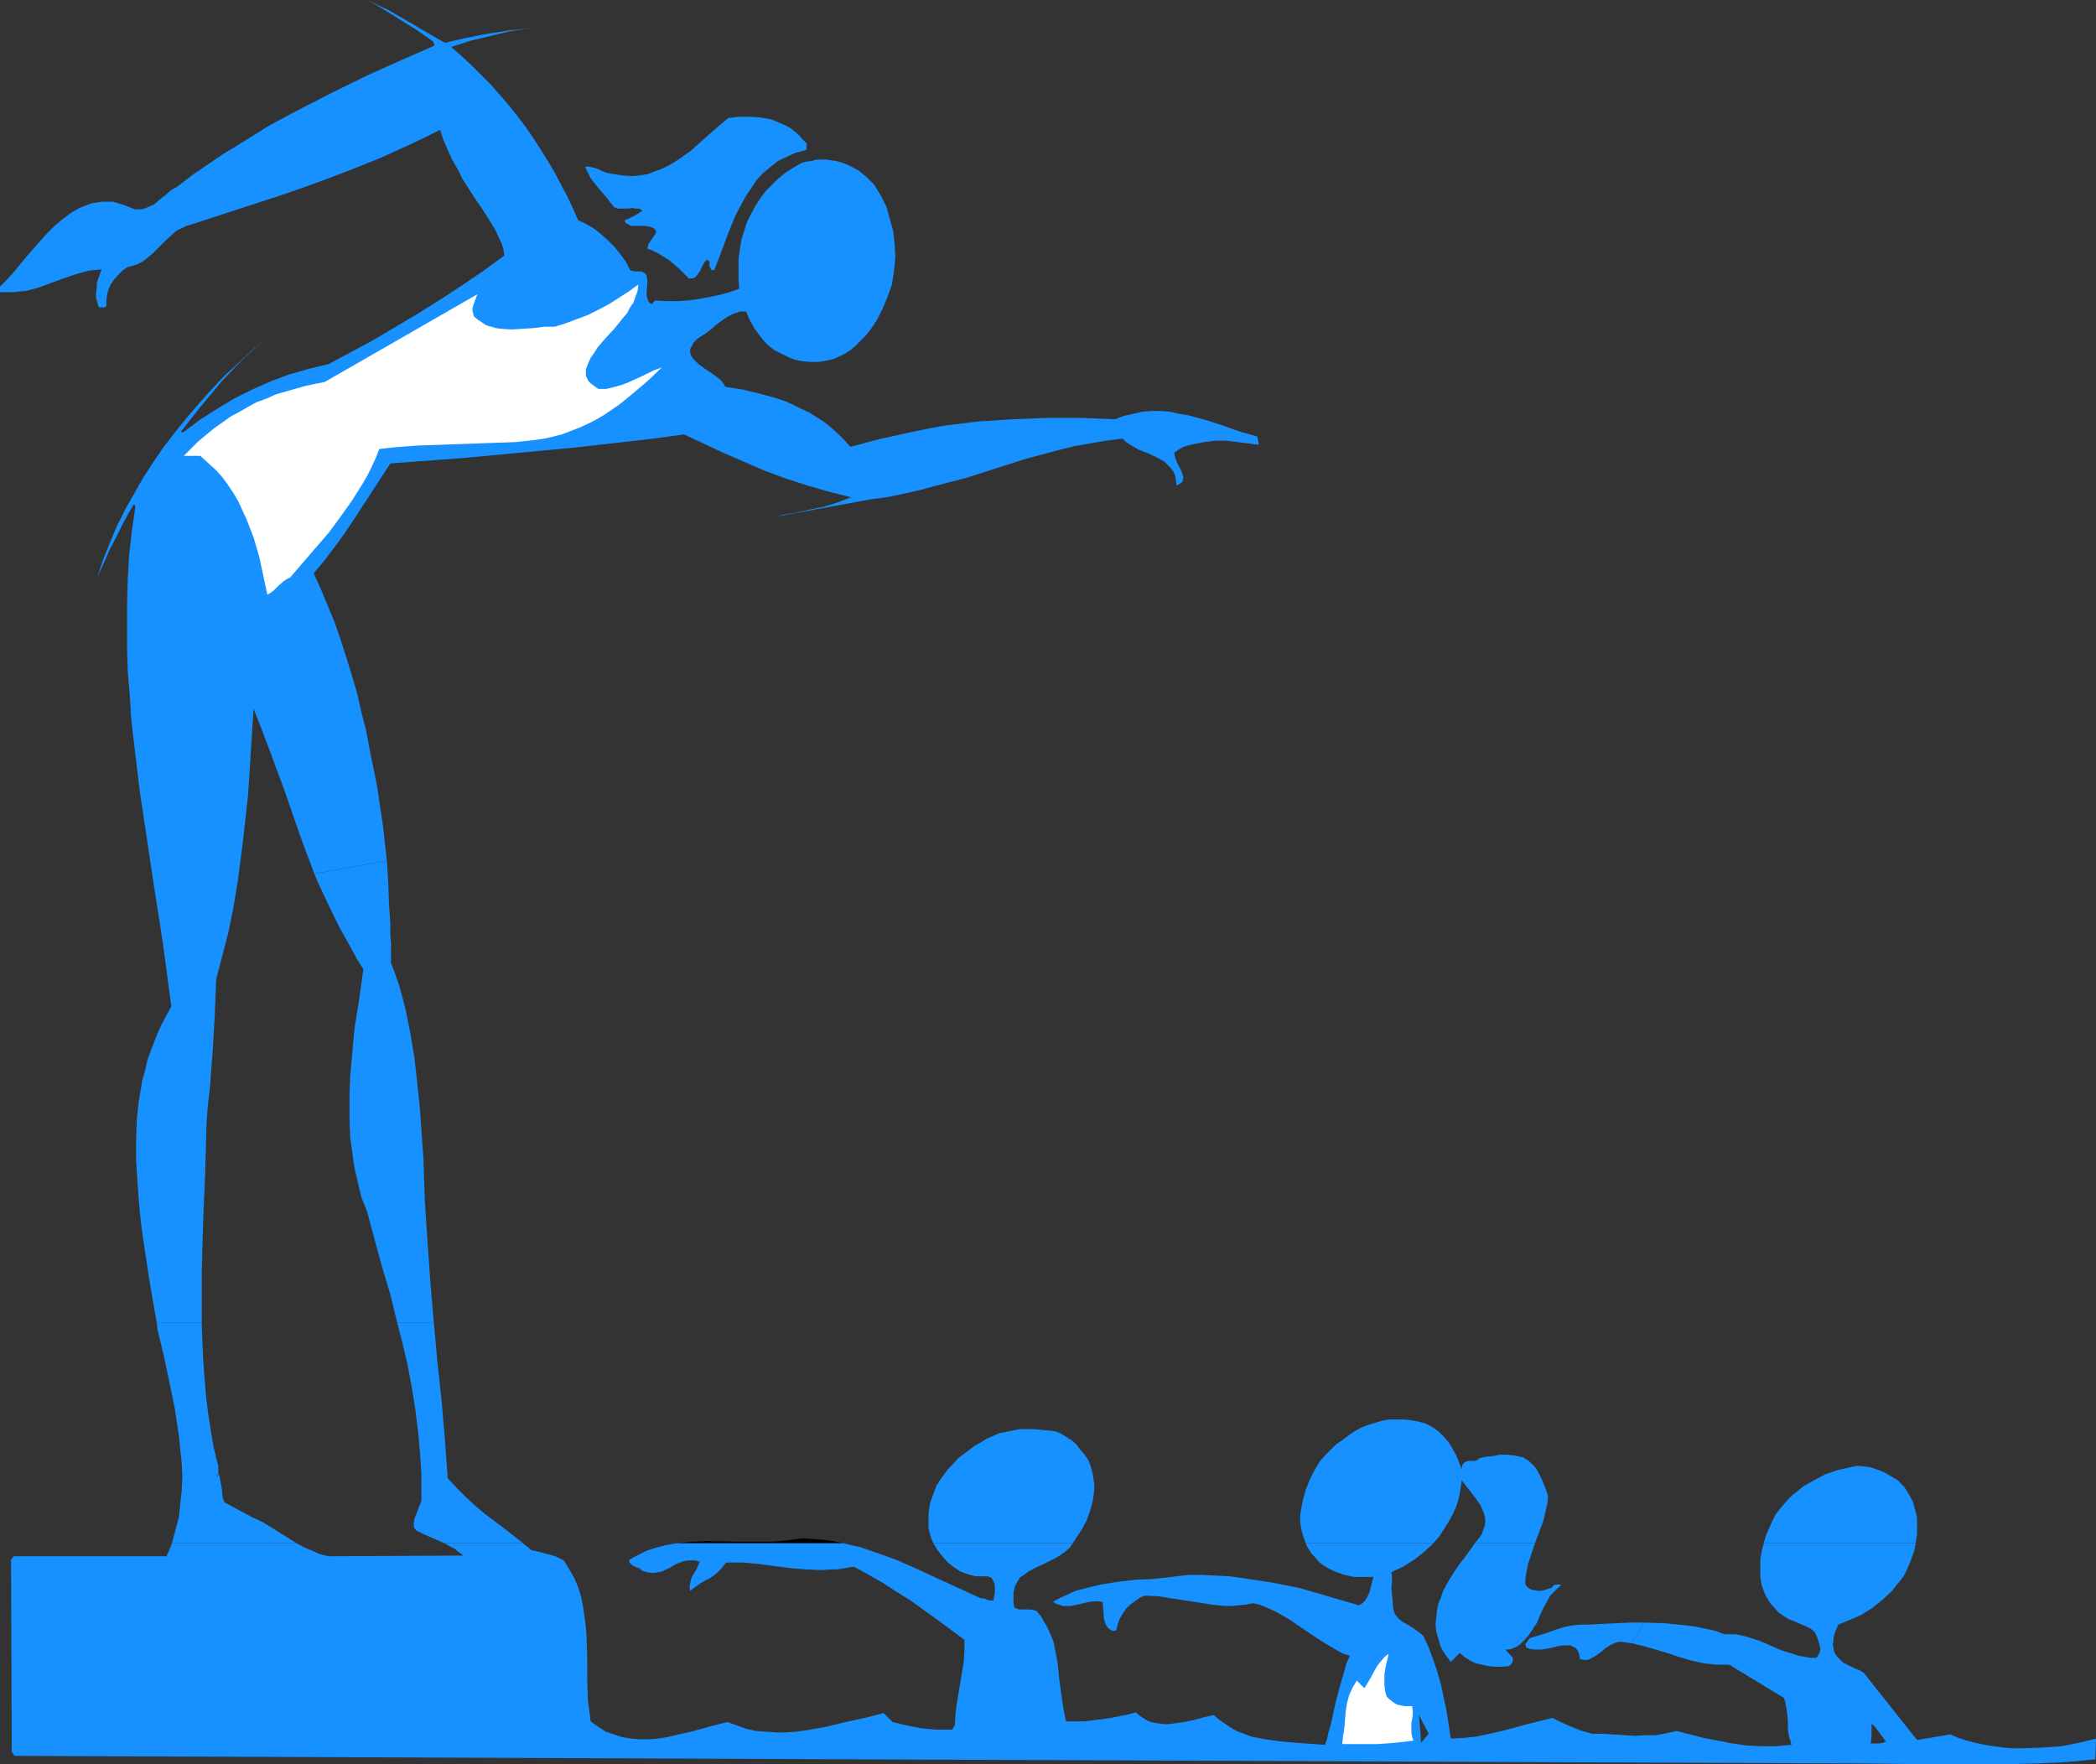 <?xml version="1.0" encoding="UTF-8" standalone="no"?>
<svg
   version="1.0"
   width="129.724mm"
   height="109.186mm"
   id="svg16"
   sodipodi:docname="Learning to Swim.wmf"
   xmlns:inkscape="http://www.inkscape.org/namespaces/inkscape"
   xmlns:sodipodi="http://sodipodi.sourceforge.net/DTD/sodipodi-0.dtd"
   xmlns="http://www.w3.org/2000/svg"
   xmlns:svg="http://www.w3.org/2000/svg">
  <rect width="100%" height="100%" fill="#333333" stroke="none"/>
  <sodipodi:namedview
     id="namedview16"
     pagecolor="#ffffff"
     bordercolor="#000000"
     borderopacity="0.25"
     inkscape:showpageshadow="2"
     inkscape:pageopacity="0.0"
     inkscape:pagecheckerboard="0"
     inkscape:deskcolor="#d1d1d1"
     inkscape:document-units="mm" />
  <defs
     id="defs1">
    <pattern
       id="WMFhbasepattern"
       patternUnits="userSpaceOnUse"
       width="6"
       height="6"
       x="0"
       y="0" />
  </defs>
  <path
     style="fill:#1691ff;fill-opacity:1;fill-rule:evenodd;stroke:none"
     d="m 358.105,383.101 3.232,-0.969 3.232,-1.131 1.616,-0.485 1.778,-0.323 1.778,-0.162 h 1.778 l 3.07,-0.162 3.394,-0.162 3.394,-0.162 h 3.232 l -2.909,4.847 -2.262,-0.323 h -0.808 l -0.646,0.162 -1.131,0.485 -1.293,0.808 -1.131,0.969 -1.131,0.808 -1.131,0.646 -0.646,0.323 h -0.485 -0.646 l -0.808,-0.162 -0.162,-1.131 -0.323,-0.808 -0.485,-0.646 -0.646,-0.323 -0.646,-0.323 h -0.808 -0.97 l -0.97,0.162 -1.939,0.485 -1.939,0.323 h -0.97 -0.97 l -0.97,-0.162 -0.808,-0.323 -0.162,-0.808 v 0 l 0.162,-0.162 0.323,-0.485 0.485,-0.646 z"
     id="path1" />
  <path
     style="fill:#1691ff;fill-opacity:1;fill-rule:evenodd;stroke:none"
     d="m 35.875,206.335 -1.616,-10.826 -1.616,-10.826 -1.293,-10.826 -0.646,-5.494 -0.323,-5.494 -0.485,-5.494 -0.162,-5.494 v -5.494 -5.494 l 0.162,-5.655 0.323,-5.494 0.646,-5.655 0.808,-5.655 -0.323,-0.485 -1.293,2.101 -1.131,2.101 -2.101,4.201 -1.131,2.101 -0.97,2.262 -1.939,4.201 1.293,-3.878 1.616,-4.039 1.616,-3.878 1.939,-3.878 2.101,-3.716 2.101,-3.716 2.424,-3.716 2.424,-3.555 2.747,-3.555 2.747,-3.393 2.909,-3.393 2.909,-3.232 3.07,-3.232 3.394,-3.07 3.232,-3.07 3.394,-2.908 -2.747,2.424 -2.747,2.585 -2.747,2.747 -2.586,2.747 -2.424,2.908 -2.424,2.908 -2.424,3.07 -2.262,2.908 0.485,0.162 3.878,-2.908 4.04,-2.585 4.04,-2.424 4.202,-2.101 4.363,-1.939 4.363,-1.616 4.525,-1.293 4.686,-1.131 10.504,-5.655 5.171,-3.07 5.171,-3.07 5.171,-3.232 5.171,-3.393 5.01,-3.393 4.848,-3.555 -0.162,-1.293 -0.485,-1.616 -0.646,-1.293 -0.646,-1.454 -1.616,-2.747 -1.778,-2.747 -1.454,-2.101 -1.454,-2.262 -1.454,-2.262 -1.131,-2.262 -1.293,-2.262 -1.131,-2.424 -0.97,-2.262 -0.808,-2.424 -3.555,1.777 -3.394,1.616 -7.11,3.232 -7.272,2.908 -7.272,2.747 -7.272,2.585 -7.434,2.424 -14.867,4.847 -1.131,0.323 -0.97,0.485 -1.131,0.485 -0.808,0.646 -1.778,1.616 -1.616,1.616 -1.616,1.616 -1.778,1.454 -0.97,0.646 -0.97,0.485 -1.131,0.323 -1.131,0.323 -1.131,0.808 -0.97,0.969 -0.97,1.131 -0.808,1.131 -0.485,1.131 -0.323,1.293 -0.162,1.293 v 1.293 l -0.323,0.323 h -0.485 -0.97 l -0.323,-1.131 -0.323,-1.131 v -1.131 l 0.162,-1.131 v -1.131 l 0.323,-0.969 0.808,-2.262 -1.616,0.162 -1.454,0.162 -2.909,0.808 -2.909,0.969 -5.656,2.101 -2.909,0.808 -1.616,0.162 -1.454,0.162 H 1.616 0 V 67.055 L 1.454,65.601 3.07,63.823 6.141,60.107 l 3.232,-3.716 1.778,-1.939 1.616,-1.616 1.939,-1.616 1.939,-1.454 1.939,-1.131 2.101,-0.808 0.97,-0.323 1.131,-0.162 1.131,-0.162 h 1.131 1.293 l 1.131,0.323 1.131,0.323 1.293,0.485 0.808,0.323 0.808,0.323 h 0.808 0.808 l 0.646,-0.162 0.808,-0.323 1.454,-0.646 1.293,-1.131 1.454,-1.131 1.293,-1.131 1.454,-0.808 3.555,-2.747 3.555,-2.424 3.555,-2.424 3.717,-2.262 7.272,-4.524 7.595,-4.039 7.595,-3.878 7.595,-3.716 7.918,-3.555 7.757,-3.393 -0.323,-0.969 L 97.606,7.109 93.728,4.686 89.849,2.262 85.971,0 88.234,1.131 l 2.424,1.131 4.525,2.585 4.363,2.585 2.262,1.293 2.262,1.293 4.848,-1.131 5.01,-0.969 5.171,-0.808 5.01,-0.485 -4.686,0.646 -4.686,1.131 -4.686,1.131 -4.525,1.454 2.424,2.101 2.424,2.262 2.262,2.262 2.262,2.262 2.101,2.424 2.101,2.424 1.939,2.424 1.939,2.585 1.778,2.585 1.778,2.747 1.616,2.585 1.616,2.747 1.454,2.747 1.454,2.747 1.293,2.747 1.293,2.908 1.778,0.808 1.939,1.131 1.616,1.293 1.616,1.454 1.616,1.616 1.293,1.616 1.293,1.777 0.97,1.939 0.485,0.162 0.646,0.162 h 0.97 0.646 l 0.485,0.323 0.323,0.162 0.323,0.485 0.162,0.969 v 0.969 l -0.162,1.777 v 0.808 l 0.162,0.808 0.323,0.808 0.323,0.323 0.485,0.162 0.646,-0.808 2.586,0.162 h 2.586 l 2.586,-0.162 2.424,-0.323 2.586,-0.485 2.262,-0.485 2.424,-0.646 2.262,-0.808 -0.162,-2.424 v -2.262 -2.262 l 0.323,-2.262 0.323,-2.101 0.646,-2.101 0.646,-2.101 0.97,-1.939 0.97,-1.777 1.131,-1.777 1.293,-1.777 1.454,-1.454 1.454,-1.454 1.778,-1.454 1.778,-1.131 1.939,-1.131 1.131,-0.323 1.293,-0.162 1.131,-0.323 h 1.131 1.131 l 1.131,0.162 1.131,0.162 1.131,0.323 0.97,0.323 1.131,0.485 2.101,1.131 1.778,1.454 1.778,1.777 0.808,1.293 0.808,1.293 1.293,2.585 0.808,2.908 0.808,2.908 0.323,3.07 0.162,3.07 -0.323,3.232 -0.485,3.07 -0.97,2.747 -1.131,2.747 -1.454,2.908 -1.778,2.585 -0.97,1.131 -1.131,1.131 -1.131,1.131 -1.131,0.969 -1.293,0.808 -1.293,0.646 -1.454,0.646 -1.454,0.323 -1.939,0.323 h -1.939 l -1.778,-0.162 -1.778,-0.323 -1.616,-0.646 -1.616,-0.808 -1.616,-0.808 -1.454,-1.131 -0.808,-0.808 -0.808,-0.969 -1.454,-1.939 -1.131,-1.939 -0.97,-2.262 h -0.646 -0.808 l -0.808,0.323 -0.646,0.162 -1.293,0.646 -1.454,0.969 -1.293,0.969 -1.293,1.131 -1.293,0.969 -1.293,0.808 -0.646,0.485 -0.485,0.485 -0.485,0.485 -0.162,0.485 -0.485,0.808 v 0.808 l 0.162,0.646 0.485,0.808 0.646,0.646 0.646,0.646 1.778,1.293 1.939,1.293 0.808,0.646 0.808,0.646 0.485,0.646 0.485,0.808 4.04,0.646 4.04,0.969 4.04,1.131 1.939,0.646 1.778,0.808 1.939,0.969 1.778,0.808 1.778,1.131 1.778,1.131 1.616,1.293 1.616,1.454 1.454,1.454 1.454,1.616 3.555,-0.969 3.717,-0.969 3.717,-0.808 3.717,-0.808 3.878,-0.808 3.717,-0.646 3.878,-0.485 4.04,-0.485 7.757,-0.485 7.918,-0.323 h 7.918 l 8.08,0.323 2.101,-0.808 2.262,-0.485 2.101,-0.485 2.101,-0.162 h 2.101 l 2.101,0.162 2.101,0.485 2.101,0.323 4.202,1.131 4.04,1.293 4.04,1.454 4.04,1.131 0.323,1.939 -2.424,-0.323 -2.586,-0.323 -2.586,-0.323 h -2.586 l -2.586,0.323 -2.424,0.485 -1.293,0.323 -1.131,0.323 -1.131,0.646 -0.97,0.646 v 0.485 l 0.162,0.646 0.323,0.969 1.131,2.262 0.323,0.969 0.162,0.485 -0.162,0.485 v 0.485 l -0.323,0.323 -0.485,0.323 -0.646,0.323 -0.162,-1.293 -0.162,-1.131 -0.485,-0.969 -0.646,-0.808 -0.646,-0.646 -0.808,-0.808 -1.778,-0.969 -2.101,-0.969 -2.101,-0.808 -1.939,-1.131 -0.97,-0.646 -0.808,-0.808 -3.878,0.485 -3.717,0.646 -3.717,0.646 -3.878,0.969 -7.272,1.939 -7.11,2.262 -7.11,2.262 -7.434,1.939 -3.555,0.969 -3.717,0.808 -3.878,0.808 -3.717,0.485 -22.139,4.039 1.939,-0.485 2.101,-0.323 4.525,-0.969 2.424,-0.485 2.262,-0.646 2.262,-0.808 2.101,-0.808 -5.171,-1.293 -5.01,-1.454 -5.01,-1.616 -4.848,-1.777 -4.848,-2.101 -4.848,-2.101 -9.373,-4.363 -8.403,1.131 -8.565,0.969 -8.565,0.969 -8.565,0.808 -17.291,1.616 -17.291,1.293 -4.202,6.463 -4.202,6.463 -2.262,3.393 -2.262,3.07 -2.424,3.232 -2.586,3.07 1.616,3.555 1.616,3.878 1.616,3.878 1.454,4.201 1.293,4.039 1.293,4.201 1.293,4.363 0.97,4.363 1.131,4.363 0.808,4.363 1.778,8.725 0.646,4.524 0.646,4.201 0.485,4.363 0.485,4.201 -16.968,3.07 -1.778,-4.686 -1.778,-4.847 -3.394,-9.856 -3.717,-10.018 -1.778,-4.686 -1.778,-4.524 -0.646,10.179 -0.646,10.179 -1.131,10.179 -0.646,5.009 -0.646,5.009 z"
     id="path2" />
  <path
     style="fill:#1691ff;fill-opacity:1;fill-rule:evenodd;stroke:none"
     d="m 74.336,206.335 -0.808,-1.939 16.968,-3.07 0.162,2.424 0.162,2.585 z"
     id="path3" />
  <path
     style="fill:#1691ff;fill-opacity:1;fill-rule:evenodd;stroke:none"
     d="m 448.116,360.965 -0.323,1.777 -0.646,1.777 -0.485,1.293 -0.646,1.454 -0.646,1.293 -0.808,1.131 -0.97,1.131 -0.97,1.293 -2.262,2.101 -2.424,1.939 -2.586,1.616 -2.586,1.131 -2.747,1.131 -0.646,1.454 -0.485,1.616 v 0.808 l -0.162,0.808 0.162,0.808 0.162,0.808 0.485,0.969 0.808,0.808 0.808,0.808 0.97,0.485 1.939,0.969 0.97,0.323 0.97,0.646 12.443,15.673 7.757,-1.293 1.939,0.808 1.939,0.646 1.939,0.485 2.262,0.485 2.101,0.323 2.262,0.323 2.262,0.162 h 2.262 l 4.525,-0.162 4.525,-0.323 4.202,-0.808 1.939,-0.485 1.939,-0.485 -0.162,4.847 -6.949,0.646 -6.787,0.323 -6.787,0.162 h -6.626 -6.949 -6.626 L 435.673,412.509 3.394,410.731 2.747,409.762 2.586,364.843 3.232,364.035 H 38.946 l 0.646,-1.454 0.646,-1.616 h 29.088 l 1.778,0.969 1.939,0.808 1.778,0.808 2.101,0.485 31.512,-0.162 -1.131,-0.808 -0.97,-0.808 -1.293,-0.646 -1.131,-0.646 h 18.422 l 0.485,0.485 0.485,0.323 0.97,0.808 2.101,0.485 1.778,0.485 1.778,0.485 0.97,0.485 0.97,0.485 1.293,2.101 1.131,1.939 0.97,2.262 0.646,2.101 0.485,2.424 0.323,2.262 0.323,2.424 0.162,2.424 0.162,5.009 v 5.009 l 0.162,4.847 0.323,2.424 0.323,2.424 1.778,1.293 1.778,1.131 1.939,0.646 1.939,0.646 2.101,0.323 2.101,0.162 h 1.939 l 2.101,-0.162 2.101,-0.323 2.101,-0.485 4.202,-0.969 4.04,-1.131 1.939,-0.485 1.939,-0.485 2.262,0.808 2.262,0.808 2.262,0.485 2.262,0.162 2.262,0.162 h 2.424 l 2.262,-0.162 2.424,-0.323 4.525,-0.808 4.686,-1.131 4.525,-0.969 4.363,-1.131 2.101,2.101 3.394,0.808 3.232,0.646 3.555,0.323 h 1.778 1.939 l 0.646,-0.969 0.162,-2.585 0.323,-2.585 0.808,-4.847 0.808,-4.847 0.162,-2.585 v -2.585 l -6.302,-4.686 -6.302,-4.524 -3.394,-2.101 -3.232,-2.101 -3.394,-1.939 -3.232,-1.777 -1.939,0.323 -1.939,0.323 h -1.778 l -1.939,0.162 -3.717,-0.162 -3.717,-0.323 -7.434,-0.969 -3.717,-0.323 h -3.717 l -0.485,0.646 -0.485,0.646 -0.97,0.969 -0.97,0.808 -0.97,0.646 -0.97,0.485 -1.131,0.646 -1.131,0.808 -1.293,0.969 -0.162,-0.808 0.162,-0.969 0.162,-0.808 0.323,-0.808 0.97,-1.616 0.808,-1.777 -0.97,-0.323 h -0.97 -0.808 l -0.97,0.162 -1.778,0.646 -1.616,0.969 -1.778,0.808 -0.808,0.162 -0.97,0.162 h -0.808 l -0.97,-0.162 -0.97,-0.323 -0.808,-0.646 -0.646,-0.162 -0.646,-0.323 -0.485,-0.323 -0.485,-0.485 v -0.646 l 1.454,-0.808 1.293,-0.646 1.293,-0.646 1.454,-0.485 2.909,-0.808 2.747,-0.485 h 38.784 l 4.202,0.969 4.202,1.454 4.04,1.454 4.04,1.777 15.837,7.271 h 0.323 0.323 l 0.808,0.323 0.646,0.162 h 0.323 0.485 l 0.162,-0.969 0.162,-0.808 v -0.969 -0.969 l -0.323,-0.808 -0.485,-0.808 -0.485,-0.162 -0.323,-0.162 h -0.485 -0.646 -0.97 -0.808 l -1.778,-0.485 -1.778,-0.646 -1.454,-0.969 -1.454,-1.131 -1.293,-1.454 -1.131,-1.454 -0.97,-1.616 v 0 h 32.643 l -0.808,1.131 -1.131,0.969 -1.131,0.808 -1.131,0.646 -2.586,1.293 -2.424,1.131 -1.131,0.646 -1.131,0.808 -0.97,0.646 -0.646,1.131 -0.485,0.969 -0.323,1.454 v 0.646 0.808 0.969 l 0.162,0.969 0.646,0.323 0.485,0.162 h 1.454 1.293 l 0.646,0.162 0.646,0.162 1.131,1.293 0.808,1.454 0.808,1.454 0.646,1.454 0.646,1.616 0.323,1.616 0.646,3.393 0.323,3.393 0.485,3.555 0.485,3.393 0.323,1.616 0.323,1.616 h 4.202 l 4.202,-0.485 2.101,-0.323 4.04,-0.808 1.778,-0.485 0.97,0.808 0.97,0.646 1.131,0.646 1.131,0.323 1.131,0.162 1.131,0.162 h 1.131 l 1.293,-0.162 2.424,-0.323 2.424,-0.485 2.262,-0.646 2.262,-0.485 1.293,1.131 1.454,0.969 1.454,0.969 1.454,0.808 1.454,0.485 1.616,0.646 1.616,0.323 1.778,0.323 3.394,0.485 3.555,0.323 6.949,0.485 0.485,-1.454 0.323,-1.454 0.485,-1.616 0.323,-1.454 20.685,3.07 0.162,2.424 1.778,-2.101 -2.262,-4.363 0.323,4.039 -20.685,-3.07 0.808,-3.716 0.97,-3.716 1.131,-3.878 0.485,-1.777 0.808,-1.777 -1.616,-0.485 -1.454,-0.808 -2.747,-1.616 -2.747,-1.777 -5.494,-3.716 -2.747,-1.616 -1.293,-0.646 -1.454,-0.646 -1.616,-0.646 -1.454,-0.323 -1.778,0.323 -1.616,0.162 -1.616,0.162 h -1.616 l -3.07,-0.323 -3.07,-0.485 -3.07,-0.485 -3.232,-0.485 -3.07,-0.485 -3.232,-0.162 -1.131,0.485 -1.131,0.808 -1.131,0.808 -0.97,0.969 -0.808,1.131 -0.646,1.131 -0.485,1.293 -0.323,1.454 -0.485,0.162 h -0.485 l -0.485,-0.323 -0.485,-0.323 -0.323,-0.485 -0.323,-0.485 -0.162,-0.646 -0.162,-0.485 -0.323,-4.039 -1.616,-0.162 -1.454,0.162 -1.454,0.323 -1.454,0.323 -1.454,0.323 h -1.293 -0.646 l -0.808,-0.323 -0.646,-0.162 -0.808,-0.485 1.778,-0.969 1.778,-0.808 1.778,-0.808 1.939,-0.485 1.939,-0.485 1.939,-0.485 4.04,-0.646 4.202,-0.485 4.04,-0.162 4.202,-0.485 4.04,-0.485 h 3.232 l 3.232,0.162 3.232,0.162 3.394,0.485 6.464,0.969 6.464,1.293 13.898,4.039 0.808,-0.485 0.646,-0.646 0.485,-0.808 0.485,-0.969 0.485,-1.939 0.485,-1.777 h -2.262 -2.262 l -2.262,-0.485 -2.262,-0.808 -0.97,-0.485 -0.97,-0.485 -0.97,-0.646 -0.808,-0.646 -0.808,-0.969 -0.808,-0.808 -0.646,-0.969 -0.646,-1.131 -0.162,-0.485 h 29.896 l -2.262,2.101 -2.262,1.777 -2.586,1.616 -2.747,1.293 0.162,1.777 -0.162,1.777 0.162,1.939 0.162,1.616 v 0.808 l 0.162,0.808 0.162,0.646 0.323,0.646 0.808,0.969 1.131,0.808 1.131,0.646 1.293,0.808 1.131,0.808 0.97,0.808 1.293,2.747 1.131,3.07 0.97,2.908 0.808,2.908 0.646,3.07 0.646,3.07 0.97,6.302 3.07,-0.162 2.909,-0.323 3.07,-0.646 2.909,-0.646 5.979,-1.616 5.818,-1.454 2.262,1.131 2.262,0.969 2.424,0.969 2.424,0.646 h 2.424 l 2.424,0.162 5.171,0.323 2.586,-0.162 h 2.424 l 2.424,-0.485 2.262,-0.485 6.302,1.616 3.394,0.646 3.232,0.646 3.555,0.485 3.394,0.162 h 3.394 l 3.555,-0.323 -0.162,-0.808 -0.323,-0.808 -0.323,-1.777 19.554,0.969 -0.162,2.262 0.323,-0.162 h 1.454 l 1.131,-0.162 0.323,-0.162 0.323,-0.162 -0.323,-0.323 -0.323,-0.485 -0.97,-1.293 -0.97,-1.293 -0.485,-0.485 -0.323,-0.162 v 2.424 l -19.554,-0.969 v -1.939 l -0.162,-1.939 -0.323,-1.939 -0.162,-0.969 -0.323,-0.808 -12.766,-7.756 h -1.454 -1.616 l -2.909,-0.323 -2.909,-0.646 -2.747,-0.808 -2.909,-0.969 -2.747,-0.808 -2.747,-0.808 -2.747,-0.646 2.909,-4.847 4.848,0.162 4.848,0.485 2.424,0.323 2.262,0.485 2.262,0.485 2.101,0.808 h 1.454 1.293 l 1.454,0.323 1.293,0.323 2.586,0.808 2.586,1.131 2.586,1.131 2.586,0.808 1.454,0.485 2.747,0.485 h 1.454 l 0.485,-0.646 0.323,-0.646 0.162,-0.808 -0.162,-0.808 -0.485,-1.616 -0.646,-1.454 -0.97,-0.808 -1.293,-0.646 -2.586,-1.131 -1.293,-0.485 -1.293,-0.808 -1.131,-0.808 -0.97,-1.131 -0.808,-0.808 -0.485,-0.808 -0.485,-0.808 -0.485,-0.969 -0.646,-1.777 -0.323,-1.939 v -1.939 -2.101 l 0.323,-1.939 0.485,-1.939 z"
     id="path4" />
  <path
     style="fill:#1691ff;fill-opacity:1;fill-rule:evenodd;stroke:none"
     d="m 359.075,360.965 -0.808,2.424 -0.808,2.424 -0.485,2.424 -0.162,1.131 v 1.293 l 0.485,0.646 0.808,0.485 0.646,0.162 0.97,0.162 h 0.808 l 0.808,-0.162 0.808,-0.323 0.808,-0.162 0.323,-0.485 0.485,-0.323 h 0.485 0.646 l 0.323,0.162 -0.646,0.485 -0.646,0.646 -1.293,1.293 -0.808,1.454 -0.808,1.454 -0.808,1.777 -0.646,1.616 -0.97,1.454 -0.97,1.454 -1.616,1.777 -0.97,0.808 -0.97,0.485 -0.97,0.323 h -0.97 l 1.778,1.939 v 0.646 l -0.162,0.485 -0.323,0.485 -0.485,0.323 -1.616,0.162 h -1.616 l -1.616,-0.162 -1.454,-0.323 -1.454,-0.323 -1.293,-0.646 -1.293,-0.808 -1.131,-0.969 -2.101,2.101 -1.293,-1.777 -0.646,-0.969 -0.485,-0.969 -0.485,-1.777 -0.485,-1.616 -0.162,-1.616 0.162,-1.616 0.162,-1.616 0.323,-1.616 0.646,-1.616 0.485,-1.454 0.808,-1.454 0.808,-1.454 1.778,-2.747 2.101,-2.747 1.939,-2.747 z"
     id="path5" />
  <path
     style="fill:#1691ff;fill-opacity:1;fill-rule:evenodd;stroke:none"
     d="m 40.238,360.965 0.808,-3.07 0.808,-3.07 0.323,-3.07 0.323,-3.07 0.162,-3.232 -0.162,-3.232 -0.323,-3.07 -0.323,-3.232 -0.97,-6.463 -1.293,-6.302 -0.646,-3.07 -0.646,-3.07 -1.454,-5.978 -0.162,-1.616 h 10.504 l 0.162,4.363 0.162,4.039 0.323,4.363 0.323,4.039 0.485,4.039 0.646,4.201 0.646,3.878 0.97,4.039 0.162,0.323 v 0.485 1.293 l -0.162,0.485 v 0.323 h -0.162 v -0.162 l 0.323,-0.485 0.323,0.808 0.162,0.969 0.323,1.616 0.162,1.777 0.162,0.808 0.323,0.808 6.302,3.393 2.747,1.293 2.586,1.616 5.171,3.232 z"
     id="path6" />
  <path
     style="fill:#1691ff;fill-opacity:1;fill-rule:evenodd;stroke:none"
     d="m 103.909,360.965 -2.586,-1.131 -2.586,-1.131 -0.646,-0.323 -0.646,-0.323 -0.323,-0.323 -0.323,-0.485 v -0.485 -0.485 l 0.162,-1.131 0.485,-1.131 0.485,-1.293 0.485,-1.131 0.162,-0.646 v -0.485 -5.332 l -0.323,-5.332 -0.485,-5.17 -0.646,-5.17 -0.808,-5.009 -0.97,-5.17 -1.131,-4.847 -1.293,-5.009 h 8.565 l 0.808,8.887 0.97,9.048 0.808,9.21 0.646,9.21 2.101,2.262 2.101,2.101 2.101,1.939 2.262,1.939 4.525,3.393 4.525,3.555 z"
     id="path7" />
  <path
     style="fill:#000000;fill-opacity:1;fill-rule:evenodd;stroke:none"
     d="m 158.368,360.965 3.555,-0.323 3.717,-0.162 7.434,0.162 h 3.555 3.717 l 3.717,-0.323 3.555,-0.485 2.424,0.162 2.424,0.162 2.262,0.323 2.424,0.485 z"
     id="path8" />
  <path
     style="fill:#1691ff;fill-opacity:1;fill-rule:evenodd;stroke:none"
     d="m 218.321,360.965 -0.485,-1.131 -0.323,-1.131 -0.323,-1.131 v -1.131 -2.262 l 0.323,-2.424 0.808,-2.262 0.808,-2.101 1.293,-1.939 1.454,-1.939 1.131,-1.131 1.131,-1.293 1.293,-0.969 1.293,-0.969 1.293,-0.969 1.454,-0.808 1.293,-0.808 1.454,-0.646 1.454,-0.646 1.616,-0.323 1.616,-0.323 1.616,-0.323 h 1.616 1.778 l 1.616,0.162 1.778,0.162 1.454,0.162 1.293,0.485 1.293,0.808 1.293,0.808 1.131,0.969 0.97,1.293 0.97,1.131 0.808,1.131 0.485,1.131 0.323,1.131 0.323,1.293 0.162,1.131 0.162,1.131 v 1.293 l -0.323,2.424 -0.646,2.424 -0.808,2.262 -1.131,2.101 -1.293,1.939 -0.808,1.293 z"
     id="path9" />
  <path
     style="fill:#1691ff;fill-opacity:1;fill-rule:evenodd;stroke:none"
     d="m 305.424,360.965 -0.485,-1.293 -0.323,-1.131 -0.323,-1.293 -0.162,-1.293 v -1.293 l 0.162,-1.293 0.485,-2.424 0.646,-2.424 0.97,-2.424 1.131,-2.262 1.293,-2.101 1.131,-1.293 1.293,-1.293 1.293,-1.293 1.454,-0.969 1.454,-1.131 1.454,-0.969 1.454,-0.808 1.616,-0.646 1.616,-0.485 1.616,-0.485 1.616,-0.323 h 1.616 1.778 l 1.778,0.162 1.778,0.323 1.778,0.485 1.454,0.808 1.454,0.969 1.293,1.293 1.131,1.293 0.97,1.616 0.808,1.454 0.646,1.616 0.646,1.616 v -0.485 l 0.162,-0.485 0.162,-0.323 0.162,-0.162 0.485,-0.323 0.646,-0.162 h 1.293 l 0.646,-0.162 0.646,-0.485 1.454,-0.323 1.616,-0.162 1.616,-0.323 h 1.616 l 1.616,0.162 1.616,0.323 0.646,0.162 0.808,0.485 0.485,0.323 0.646,0.646 0.808,0.808 0.646,0.969 0.485,0.969 0.485,0.969 0.808,1.939 0.646,2.101 -0.162,1.454 -0.323,1.454 -0.646,2.747 -0.97,2.585 -0.97,2.585 h -14.059 l 0.808,-0.969 0.808,-1.131 0.323,-0.969 0.323,-0.808 0.162,-0.969 v -0.808 l -0.162,-0.808 -0.323,-0.969 -0.646,-1.454 -1.131,-1.616 -1.131,-1.454 -1.131,-1.454 -0.97,-1.293 -0.323,2.101 -0.323,1.939 -0.646,2.101 -0.808,1.777 -0.97,1.777 -1.131,1.777 -1.131,1.777 -1.293,1.454 z"
     id="path10" />
  <path
     style="fill:#1691ff;fill-opacity:1;fill-rule:evenodd;stroke:none"
     d="m 412.564,360.965 0.646,-2.101 0.808,-1.777 0.646,-1.454 0.646,-1.293 0.97,-1.293 0.97,-1.131 0.97,-1.131 1.131,-1.131 1.293,-0.969 1.131,-0.969 2.586,-1.454 2.747,-1.454 2.909,-0.969 2.909,-0.646 1.616,-0.323 1.454,0.162 1.454,0.162 1.454,0.485 1.293,0.485 1.293,0.646 2.424,1.454 0.808,0.808 0.646,0.646 1.131,1.777 0.97,1.777 0.485,1.777 0.485,1.939 v 1.939 1.939 l -0.323,2.101 z"
     id="path11" />
  <path
     style="fill:#1691ff;fill-opacity:1;fill-rule:evenodd;stroke:none"
     d="m 36.683,309.422 -0.808,-4.524 -0.808,-4.686 -1.454,-9.533 -0.646,-4.686 -0.485,-4.847 -0.323,-4.847 -0.323,-4.847 v -4.686 l 0.162,-4.847 0.485,-4.524 0.808,-4.686 0.646,-2.262 0.485,-2.262 0.808,-2.262 0.808,-2.101 0.808,-2.101 0.97,-2.101 1.131,-2.101 1.131,-2.101 -1.939,-14.542 -2.262,-14.542 h 19.715 l -0.97,5.817 -1.131,5.655 -1.454,5.655 -1.454,5.494 -0.162,3.878 -0.162,4.201 -0.485,8.402 -0.646,8.725 -0.485,4.201 -0.323,4.201 -0.323,11.634 -0.485,11.634 -0.323,11.795 v 5.978 5.817 z"
     id="path12" />
  <path
     style="fill:#1691ff;fill-opacity:1;fill-rule:evenodd;stroke:none"
     d="m 92.92,309.422 -1.616,-6.625 -1.939,-6.463 -3.555,-13.088 -1.293,-3.232 -0.808,-3.393 -0.808,-3.555 -0.485,-3.393 -0.485,-3.555 -0.162,-3.555 v -3.555 -3.716 l 0.162,-3.716 0.323,-3.555 0.646,-7.271 1.131,-7.109 0.97,-6.948 -1.454,-2.262 -1.293,-2.424 -1.454,-2.585 -1.454,-2.585 -2.586,-5.332 -1.293,-2.747 -1.131,-2.424 h 16.483 l 0.162,4.847 0.323,5.009 v 2.424 l 0.162,2.262 v 2.262 2.101 l 0.97,2.585 0.97,2.747 1.454,5.494 1.131,5.655 0.97,5.817 0.646,5.817 0.646,6.14 0.808,11.795 0.323,9.695 0.646,9.695 0.646,9.372 0.808,9.372 z"
     id="path13" />
  <path
     style="fill:#1691ff;fill-opacity:1;fill-rule:evenodd;stroke:none"
     d="m 188.749,33.608 -0.162,1.454 -1.131,0.323 -1.293,0.323 -2.101,0.969 -2.101,0.969 -1.778,1.454 -1.778,1.454 -1.454,1.616 -1.293,1.939 -1.293,1.939 -1.131,2.101 -1.131,2.101 -1.778,4.363 -1.616,4.363 -1.616,4.201 h -0.485 l -0.323,-0.162 -0.162,-0.485 -0.162,-0.323 V 61.723 61.238 l -0.323,-0.323 -0.162,-0.162 -0.646,0.485 -0.323,0.646 -0.485,0.808 -0.323,0.808 -0.485,0.646 -0.485,0.646 -0.646,0.323 h -0.485 -0.485 l -1.131,-1.131 -1.131,-1.131 -1.131,-0.969 -1.131,-0.969 -1.293,-0.808 -1.293,-0.808 -1.293,-0.646 -1.293,-0.485 0.162,-0.646 0.162,-0.485 0.646,-0.969 0.646,-0.969 0.323,-0.485 0.162,-0.485 -0.323,-0.485 -0.485,-0.323 -0.323,-0.162 -0.485,-0.162 -1.131,-0.162 h -1.131 -1.131 -0.97 l -0.485,-0.323 -0.323,-0.162 -0.485,-0.323 -0.162,-0.485 1.131,-0.485 0.97,-0.485 1.131,-0.646 0.97,-0.646 -0.808,-0.485 h -0.808 l -0.808,-0.162 -0.808,0.162 h -1.778 -0.808 l -0.808,-0.323 -1.778,-2.262 -1.939,-2.262 -1.778,-2.262 -0.646,-1.293 -0.646,-1.293 0.646,-0.162 0.808,0.162 0.808,0.162 0.808,0.323 1.778,0.808 0.97,0.162 0.808,0.162 2.101,0.323 2.101,0.162 1.939,-0.162 1.939,-0.323 1.616,-0.646 1.778,-0.646 1.616,-0.808 1.616,-0.969 1.616,-1.131 1.616,-1.131 2.909,-2.585 2.909,-2.585 3.07,-2.585 2.424,-0.323 h 2.586 l 2.586,0.162 2.586,0.485 1.131,0.485 1.131,0.485 1.131,0.485 1.131,0.646 0.97,0.808 0.97,0.808 0.808,0.969 z"
     id="path14" />
  <path
     style="fill:#ffffff;fill-opacity:1;fill-rule:evenodd;stroke:none"
     d="m 137.037,86.444 v 0.646 0.808 l 0.323,0.646 0.323,0.646 0.485,0.485 0.646,0.485 1.131,0.808 h 1.939 l 1.939,-0.485 1.778,-0.485 1.939,-0.808 1.778,-0.808 3.717,-1.777 1.778,-0.646 -3.232,3.07 -3.394,2.908 -3.394,2.747 -3.555,2.424 -1.939,1.131 -1.939,0.969 -1.778,0.808 -2.101,0.808 -2.101,0.808 -1.939,0.485 -2.101,0.485 -2.262,0.323 -4.363,0.485 -4.525,0.162 -9.211,0.323 -9.211,0.323 -4.525,0.323 -4.525,0.485 -0.808,2.101 -0.97,2.101 -0.97,1.939 -1.131,1.939 -2.424,3.878 -2.747,3.878 -2.747,3.716 -3.07,3.555 -5.979,6.948 -0.646,0.323 -0.808,0.485 -1.293,1.131 -1.131,1.131 -0.646,0.485 -0.808,0.485 -0.97,-4.524 -0.97,-4.524 -1.293,-4.363 -0.808,-2.101 -0.808,-2.101 -0.97,-2.101 -0.97,-2.101 -1.131,-1.939 -1.293,-1.939 -1.293,-1.777 -1.616,-1.777 -1.778,-1.616 -1.778,-1.616 h -3.878 l 1.778,-1.777 1.616,-1.616 1.939,-1.616 1.778,-1.454 3.878,-2.747 2.101,-1.131 1.939,-1.131 2.101,-1.131 2.262,-0.808 2.101,-0.969 2.262,-0.646 2.262,-0.646 2.262,-0.646 2.262,-0.485 2.424,-0.485 35.714,-20.52 -0.485,1.293 -0.485,1.293 -0.162,0.646 v 0.646 l 0.162,0.646 0.162,0.646 0.97,0.808 0.97,0.646 0.97,0.646 1.131,0.323 1.131,0.323 1.131,0.162 2.586,0.162 2.424,-0.162 2.586,-0.162 2.586,-0.323 h 2.424 l 2.586,-0.808 2.586,-0.969 2.586,-0.969 2.586,-1.293 2.424,-1.293 2.262,-1.454 2.262,-1.454 2.262,-1.616 -0.162,1.454 -0.485,1.293 -0.485,1.454 -0.808,1.131 -0.646,1.293 -0.97,1.131 -1.939,2.424 -2.101,2.262 -1.939,2.262 -0.808,1.293 -0.808,1.131 -0.646,1.454 z"
     id="path15" />
  <path
     style="fill:#ffffff;fill-opacity:1;fill-rule:evenodd;stroke:none"
     d="m 324.331,396.835 0.646,0.646 0.646,0.485 0.646,0.485 0.646,0.323 0.808,0.162 0.97,0.162 h 1.616 l 0.162,0.969 v 1.131 l -0.323,1.939 v 2.101 l 0.162,0.969 0.323,0.969 -4.202,0.485 -4.363,0.323 h -4.202 -1.939 -1.939 l 0.162,-1.777 0.323,-1.939 0.323,-4.039 0.323,-1.939 0.485,-1.777 0.808,-1.777 0.485,-0.808 0.485,-0.808 1.778,1.777 1.293,-2.101 1.131,-2.101 0.646,-1.131 0.808,-0.969 0.808,-0.969 0.97,-0.808 -0.162,0.969 -0.323,1.131 -0.485,2.585 v 1.454 1.293 l 0.162,1.293 z"
     id="path16" />
</svg>
